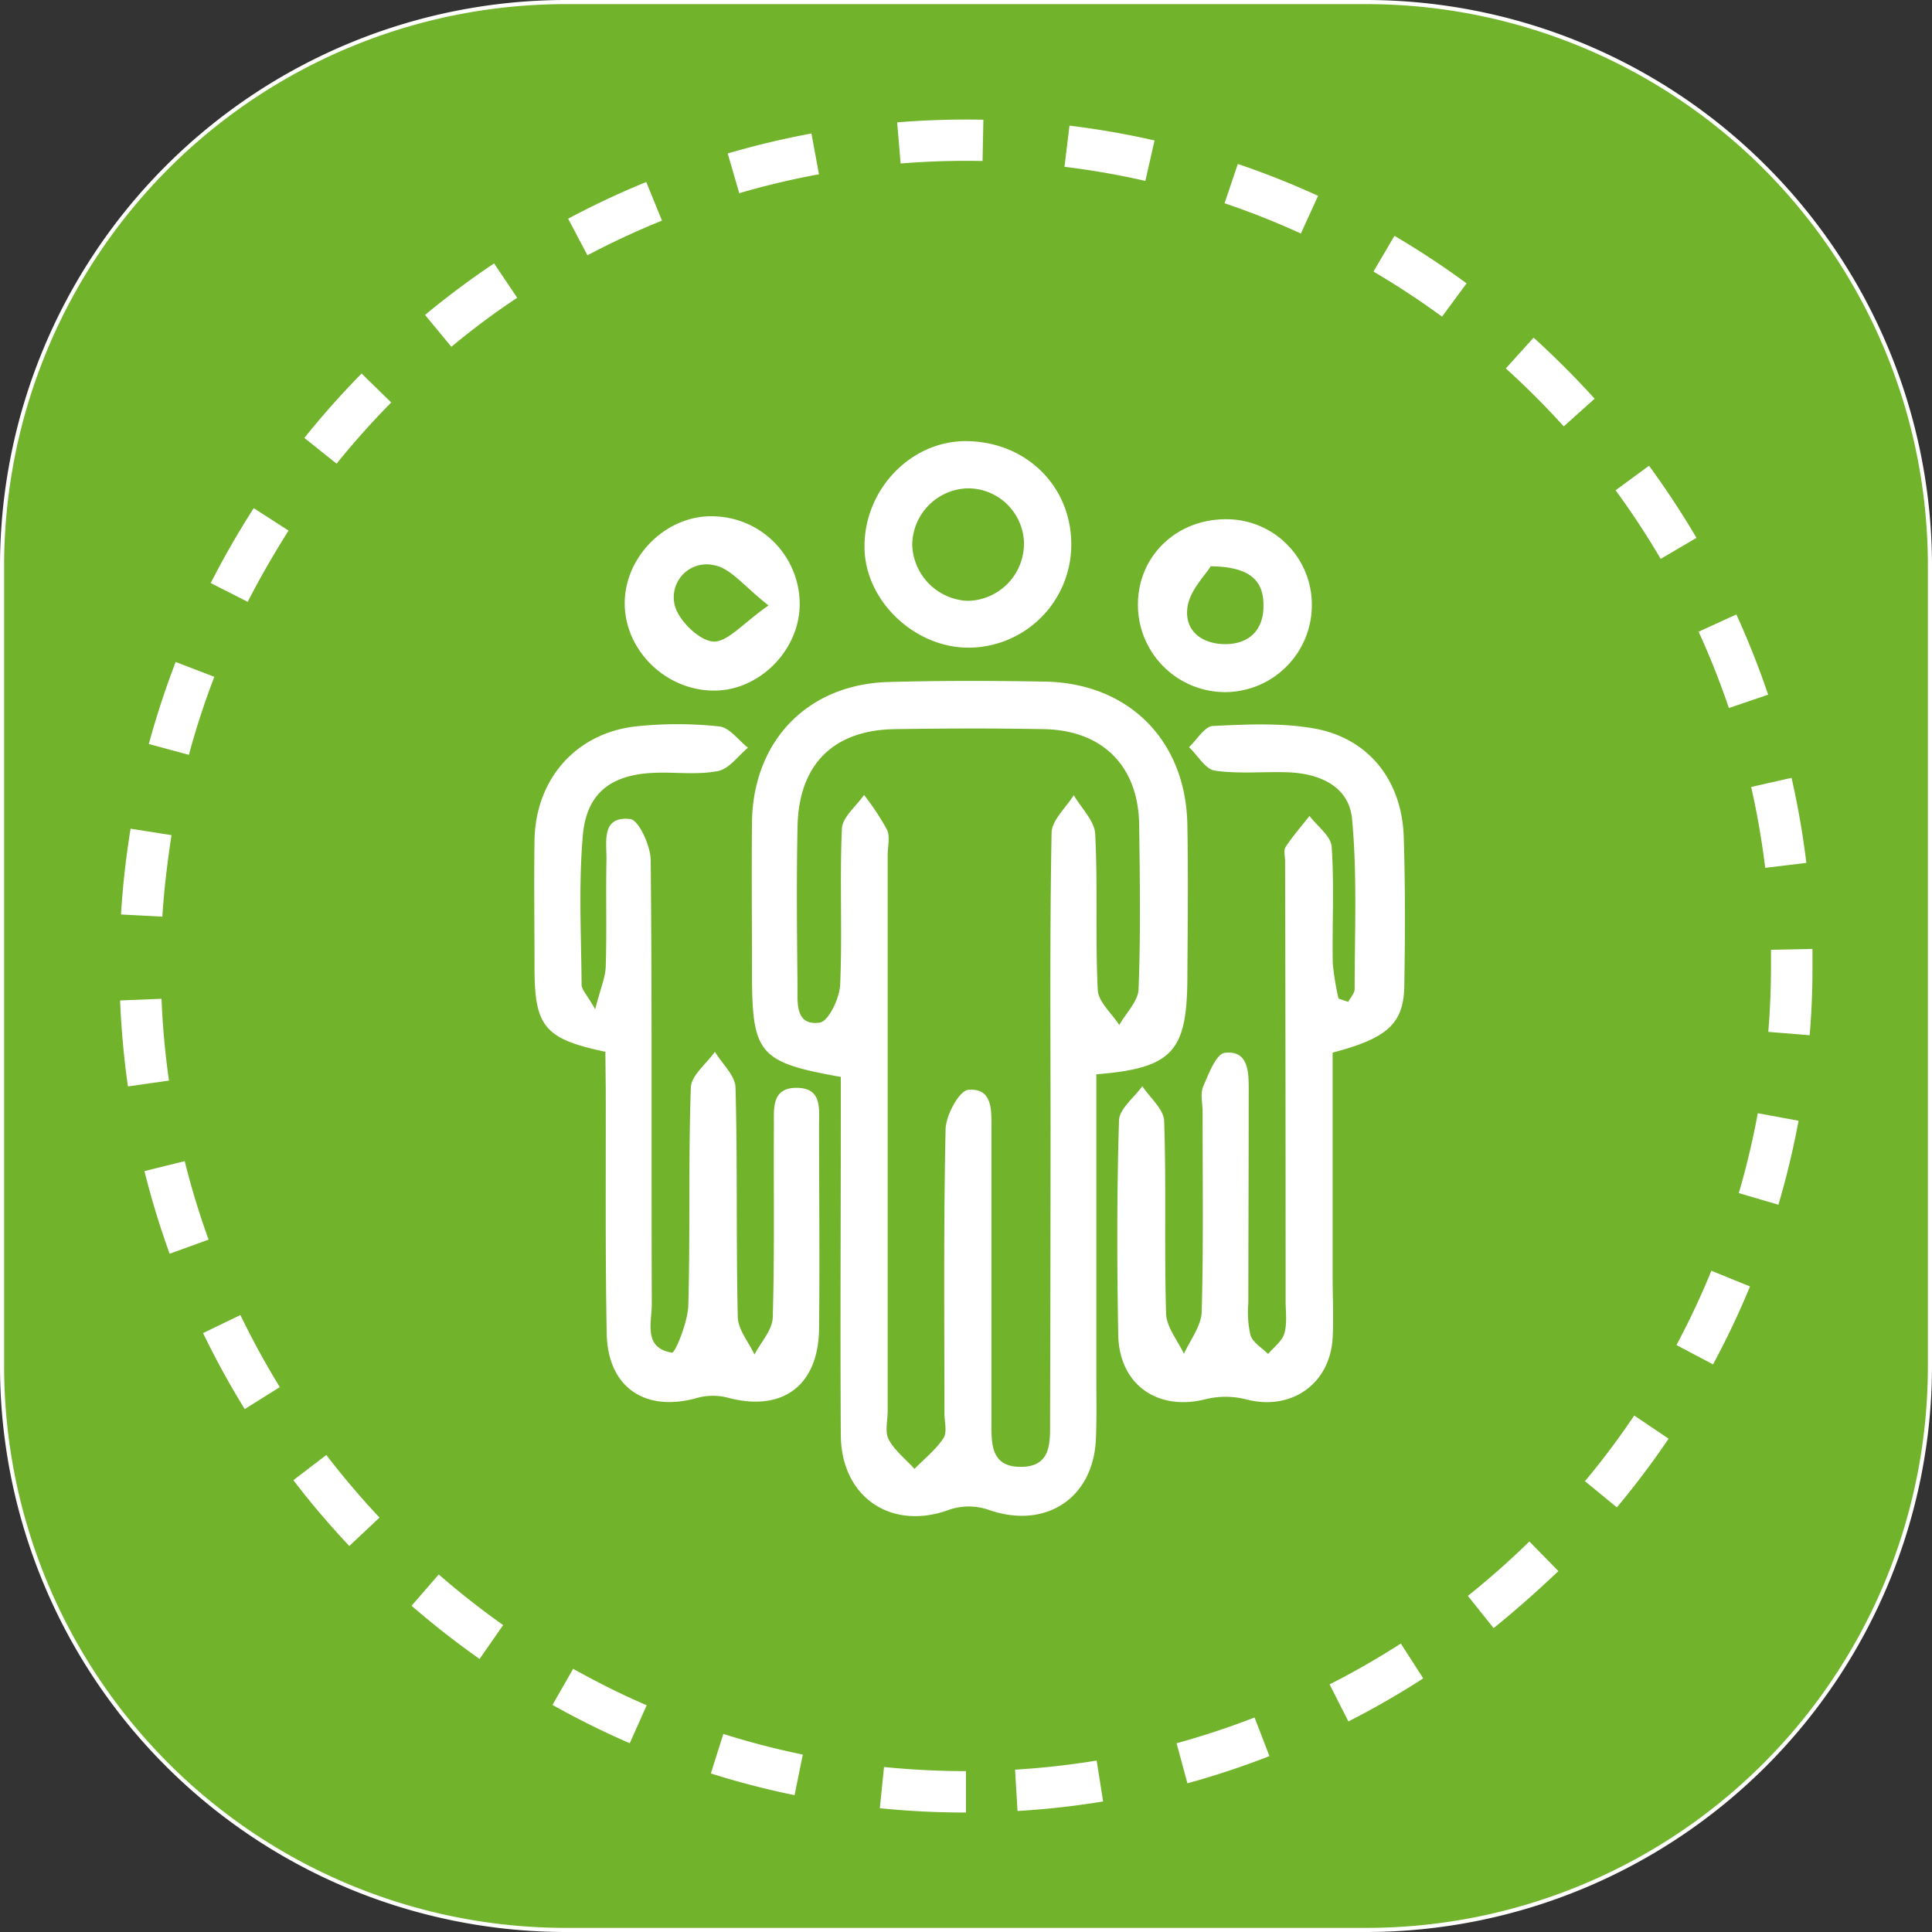 <svg id="图层_1" data-name="图层 1" xmlns="http://www.w3.org/2000/svg" viewBox="0 0 300 300"><rect x="0" y="0" width="300" height="300" fill="#333333" stroke="none"/><defs><style>.cls-1,.cls-3{fill:#fff;}.cls-2{fill:#72b32c;}.cls-3{fill-rule:evenodd;}</style></defs><title>b2</title><path class="cls-1" d="M212.16,300H87.84A87.93,87.93,0,0,1,0,212.16V87.84A87.93,87.93,0,0,1,87.84,0H212.16A87.93,87.93,0,0,1,300,87.84V212.16A87.93,87.93,0,0,1,212.16,300ZM87.84,1.29A86.64,86.64,0,0,0,1.29,87.84V212.16a86.64,86.64,0,0,0,86.55,86.55H212.16a86.64,86.64,0,0,0,86.55-86.55V87.84A86.64,86.64,0,0,0,212.16,1.29Z" transform="translate(0 0)"/><path class="cls-2" d="M212.16,299.36H87.84a87.2,87.2,0,0,1-87.2-87.2V87.84A87.2,87.2,0,0,1,87.84.64H212.16a87.2,87.2,0,0,1,87.2,87.2V212.16a87.2,87.2,0,0,1-87.2,87.2" transform="translate(0 0)"/><path class="cls-1" d="M150,281.45a132.6,132.6,0,0,1-13.38-.67l.65-6.4c4.2.42,8.48.64,12.73.64Zm8-.24-.38-6.42a124.9,124.9,0,0,0,12.67-1.41l1,6.35A128.56,128.56,0,0,1,158,281.21Zm-34.62-2.46a128.8,128.8,0,0,1-13-3.37l1.94-6.14a122.18,122.18,0,0,0,12.34,3.21Zm61-1.85-1.68-6.21a125.89,125.89,0,0,0,12.11-4l2.31,6A130.63,130.63,0,0,1,184.42,276.9Zm-86.59-6.21a131.53,131.53,0,0,1-12-5.95L89,259.13c3.7,2.07,7.54,4,11.42,5.66Zm111.58-3.4-2.91-5.74a126.32,126.32,0,0,0,11.06-6.34l3.48,5.41A131.35,131.35,0,0,1,209.41,267.29ZM74.47,257.6a131.46,131.46,0,0,1-10.56-8.26l4.22-4.86a126.7,126.7,0,0,0,10,7.86Zm157.46-4.79-4-5c3.31-2.65,6.53-5.49,9.55-8.45l4.51,4.6C238.78,247,235.41,250,231.93,252.81ZM54.24,240.06c-3.05-3.25-6-6.68-8.68-10.22l5.11-3.91c2.58,3.36,5.36,6.63,8.26,9.72Zm196.82-6L246.11,230a122.68,122.68,0,0,0,7.65-10.2l5.34,3.6A130.77,130.77,0,0,1,251.06,234.07ZM38,218.8A132.75,132.75,0,0,1,31.53,207l5.8-2.8a126.37,126.37,0,0,0,6.12,11.19ZM266,211.86l-5.68-3a123.62,123.62,0,0,0,5.42-11.54l6,2.44A130,130,0,0,1,266,211.86ZM26.34,194.68a130.79,130.79,0,0,1-3.91-12.83l6.25-1.55a123.18,123.18,0,0,0,3.71,12.19Zm249.81-7.61L270,185.26a124.84,124.84,0,0,0,2.95-12.4l6.33,1.17A129.4,129.4,0,0,1,276.15,187.07ZM19.87,168.7a132.15,132.15,0,0,1-1.22-13.35l6.43-.26a125.09,125.09,0,0,0,1.16,12.7ZM281,160.75l-6.42-.52c.28-3.38.42-6.82.42-10.23q0-1.26,0-2.52l6.44-.13c0,.88,0,1.77,0,2.65C281.45,153.58,281.31,157.2,281,160.75ZM25.21,142.34,18.79,142a132,132,0,0,1,1.49-13.32l6.35,1C26,133.84,25.47,138.1,25.21,142.34Zm248.89-7.58a126.79,126.79,0,0,0-2.18-12.56l6.27-1.42a130.72,130.72,0,0,1,2.3,13.21ZM29.33,117.21l-6.22-1.68a131.64,131.64,0,0,1,4.17-12.74l6,2.31A123.17,123.17,0,0,0,29.33,117.21Zm239.13-7.27a125.82,125.82,0,0,0-4.7-11.85l5.86-2.68a133.34,133.34,0,0,1,4.94,12.46Zm-230-16.49-5.74-2.91a134,134,0,0,1,6.68-11.63l5.41,3.48C42.53,86,40.39,89.68,38.47,93.45Zm219.41-6.67a126.94,126.94,0,0,0-7-10.65l5.19-3.81c2.63,3.59,5.11,7.36,7.37,11.2ZM52.26,72l-5-4a132.14,132.14,0,0,1,8.89-10l4.6,4.5C57.75,65.52,54.91,68.73,52.26,72Zm190.56-5.79a125.83,125.83,0,0,0-9-9l4.32-4.78c3.3,3,6.49,6.18,9.47,9.48ZM70.09,53.85,66,48.9a133.09,133.09,0,0,1,10.72-8l3.59,5.34C76.78,48.57,73.35,51.14,70.09,53.85Zm153.83-4.68a127,127,0,0,0-10.65-7l3.26-5.55A131.92,131.92,0,0,1,227.73,44ZM91.22,39.64l-3-5.68a130,130,0,0,1,12.13-5.7l2.44,6A123.62,123.62,0,0,0,91.22,39.64ZM202,36.26a124.21,124.21,0,0,0-11.85-4.7l2.06-6.1a129.67,129.67,0,0,1,12.46,4.95ZM114.79,30,113,23.83a132.13,132.13,0,0,1,13-3.1l1.17,6.33A124.84,124.84,0,0,0,114.79,30Zm63.06-1.91a124,124,0,0,0-12.56-2.19l.78-6.39a130.72,130.72,0,0,1,13.21,2.3Zm-38-2.71L139.31,19a133,133,0,0,1,13.39-.41L152.57,25A125.89,125.89,0,0,0,139.83,25.39Z" transform="translate(0 0)"/><path class="cls-3" d="M170.24,166.82V213.9c0,3.19.07,6.39-.07,9.58-.41,9.23-7.86,14-16.55,11a9.53,9.53,0,0,0-6.06-.11c-9,3.42-16.94-1.75-17-11.55-.1-16.56,0-33.12,0-49.68v-5.92c-12.68-2.25-13.78-3.56-13.79-16,0-7.9-.08-15.81,0-23.71C117,115,125.44,106.23,138,105.9c8.09-.22,16.18-.2,24.27-.06,13,.23,21.86,9.14,22.1,22.17.15,8.09.05,16.19,0,24.28C184.26,163.36,181.92,165.87,170.24,166.82Zm-7.11,8.8c0-15.42-.13-30.84.16-46.26,0-2,2.24-3.93,3.44-5.89,1.16,2,3.23,4,3.33,6,.42,8.07,0,16.18.4,24.25.09,1.86,2.17,3.63,3.34,5.44,1.06-1.89,3-3.75,3-5.69.33-8.45.2-16.92.09-25.38-.12-9.12-5.66-14.71-14.82-14.87-7.7-.14-15.42-.12-23.13,0-9.56.15-14.91,5.49-15.1,15.15-.17,8.28-.09,16.55,0,24.83,0,2.55-.35,6.13,3.45,5.59,1.36-.19,3.08-3.77,3.17-5.88.35-8.06-.09-16.17.27-24.24.08-1.79,2.24-3.49,3.44-5.23a40.11,40.11,0,0,1,3.57,5.41c.5,1.08.1,2.59.1,3.9q0,43.17,0,86.33c0,1.5-.47,3.27.16,4.45.94,1.74,2.66,3.06,4,4.56,1.54-1.57,3.33-3,4.5-4.77.61-.93.15-2.57.15-3.88,0-14.67-.14-29.34.18-44,0-2.2,2.12-6.09,3.52-6.21,3.88-.33,3.6,3.32,3.6,6.16q0,22.56,0,45.13c0,3.48-.24,7.36,4.73,7.25,4.55-.09,4.38-3.77,4.38-7Q163.12,198.19,163.13,175.62Z" transform="translate(0 0)"/><path class="cls-3" d="M209.35,155.57c.33-.66,1-1.32,1-2,0-8.8.41-17.66-.4-26.39-.48-5.12-5.09-7.1-10.06-7.26-3.76-.12-7.57.28-11.26-.26-1.47-.22-2.65-2.37-4-3.64,1.23-1.15,2.42-3.22,3.7-3.29,5.24-.25,10.62-.52,15.74.39,8.45,1.5,13.62,8.08,13.9,16.81.25,7.71.22,15.43.09,23.14-.1,5.88-2.59,8.13-11.13,10.38V198.2c0,3.2.17,6.41,0,9.6-.44,7.22-6.55,11.33-13.47,9.48a13.08,13.08,0,0,0-6.31,0c-7.38,1.86-13.37-2.26-13.51-10-.2-11.1-.22-22.21.12-33.31.06-1.8,2.36-3.54,3.62-5.31,1.19,1.8,3.33,3.57,3.39,5.41.34,10,0,19.94.3,29.91.06,2.1,1.8,4.16,2.77,6.24,1-2.18,2.69-4.33,2.76-6.53.29-10.35.13-20.7.14-31.05,0-1.32-.39-2.8.09-3.92.84-1.95,2-5.08,3.38-5.24,3.58-.4,3.69,2.86,3.69,5.56,0,11.1-.05,22.21-.06,33.31a15.82,15.82,0,0,0,.34,5c.38,1.14,1.78,1.94,2.73,2.9.88-1.05,2.17-2,2.52-3.17.46-1.57.2-3.36.2-5.05q0-34.16-.08-68.31c0-.75-.27-1.69.09-2.22,1.1-1.68,2.45-3.21,3.7-4.8,1.2,1.59,3.33,3.12,3.44,4.78.41,6,.07,12,.17,18.06a39.18,39.18,0,0,0,.9,5.52Z" transform="translate(0 0)"/><path class="cls-3" d="M94,163.32c-9.48-2-11-3.93-11-13.1,0-6.58-.1-13.17,0-19.75.16-9.45,6.39-16.6,15.68-17.67a60.93,60.93,0,0,1,13,0c1.58.15,3,2.15,4.46,3.31-1.53,1.26-2.91,3.27-4.62,3.61-3.08.62-6.36.18-9.56.27-7,.19-10.91,3.07-11.47,9.85-.65,7.64-.24,15.38-.18,23.07,0,.75.79,1.49,2.11,3.8.82-3.2,1.59-4.93,1.64-6.67.17-5.46,0-10.92.11-16.37.08-2.78-.94-7,3.69-6.49,1.31.13,3.16,4.14,3.18,6.39.23,23,.08,45.91.17,68.87,0,2.92-1.37,6.88,3.14,7.6.48.08,2.45-4.73,2.53-7.3.31-11.29,0-22.59.39-33.86.07-1.9,2.44-3.71,3.74-5.56,1.11,1.85,3.14,3.67,3.2,5.55.32,11.85.08,23.71.35,35.56,0,2,1.68,3.94,2.59,5.9,1-1.91,2.78-3.8,2.84-5.75.3-10,.11-19.94.18-29.91,0-2.58-.35-5.8,3.59-5.75s3.41,3.28,3.42,5.85c0,10.53.12,21.07,0,31.61-.12,8.84-5.73,12.9-14.14,10.66a9.17,9.17,0,0,0-4.68,0c-8.14,2.34-14-1.56-14.15-10-.24-12.6-.12-25.21-.15-37.82Z" transform="translate(0 0)"/><path class="cls-3" d="M150.18,68.5c9.44.15,16.44,7.33,16.16,16.56a16,16,0,0,1-16.1,15.51c-8.49-.09-16.07-7.54-16-15.77C134.26,75.85,141.59,68.36,150.18,68.5ZM159,84.19a8.7,8.7,0,0,0-8.83-8.36,8.87,8.87,0,0,0-8.52,8.75,9,9,0,0,0,8.6,8.72A8.89,8.89,0,0,0,159,84.19Z" transform="translate(0 0)"/><path class="cls-3" d="M190,107.47A13.56,13.56,0,0,1,176.7,93.63c.14-7.51,6.21-13.17,14-13a13.25,13.25,0,0,1,13,13.43A13.5,13.5,0,0,1,190,107.47Zm-2-19.54c-.9,1.46-3.15,3.66-3.58,6.18-.63,3.73,2.09,5.88,5.77,5.91s6-2.11,6-5.88C196.27,90.08,194,88,188,87.93Z" transform="translate(0 0)"/><path class="cls-3" d="M124.17,94.23c-.25,7.12-6.64,13.23-13.64,13-7.47-.19-13.68-6.54-13.52-13.82s6.72-13.59,14-13.23A13.64,13.64,0,0,1,124.17,94.23Zm-4.81-.2c-3.83-3-5.9-5.79-8.42-6.25a5.1,5.1,0,0,0-6.21,6c.45,2.37,3.67,5.59,5.92,5.83S115.38,96.74,119.36,94Z" transform="translate(0 0)"/></svg>